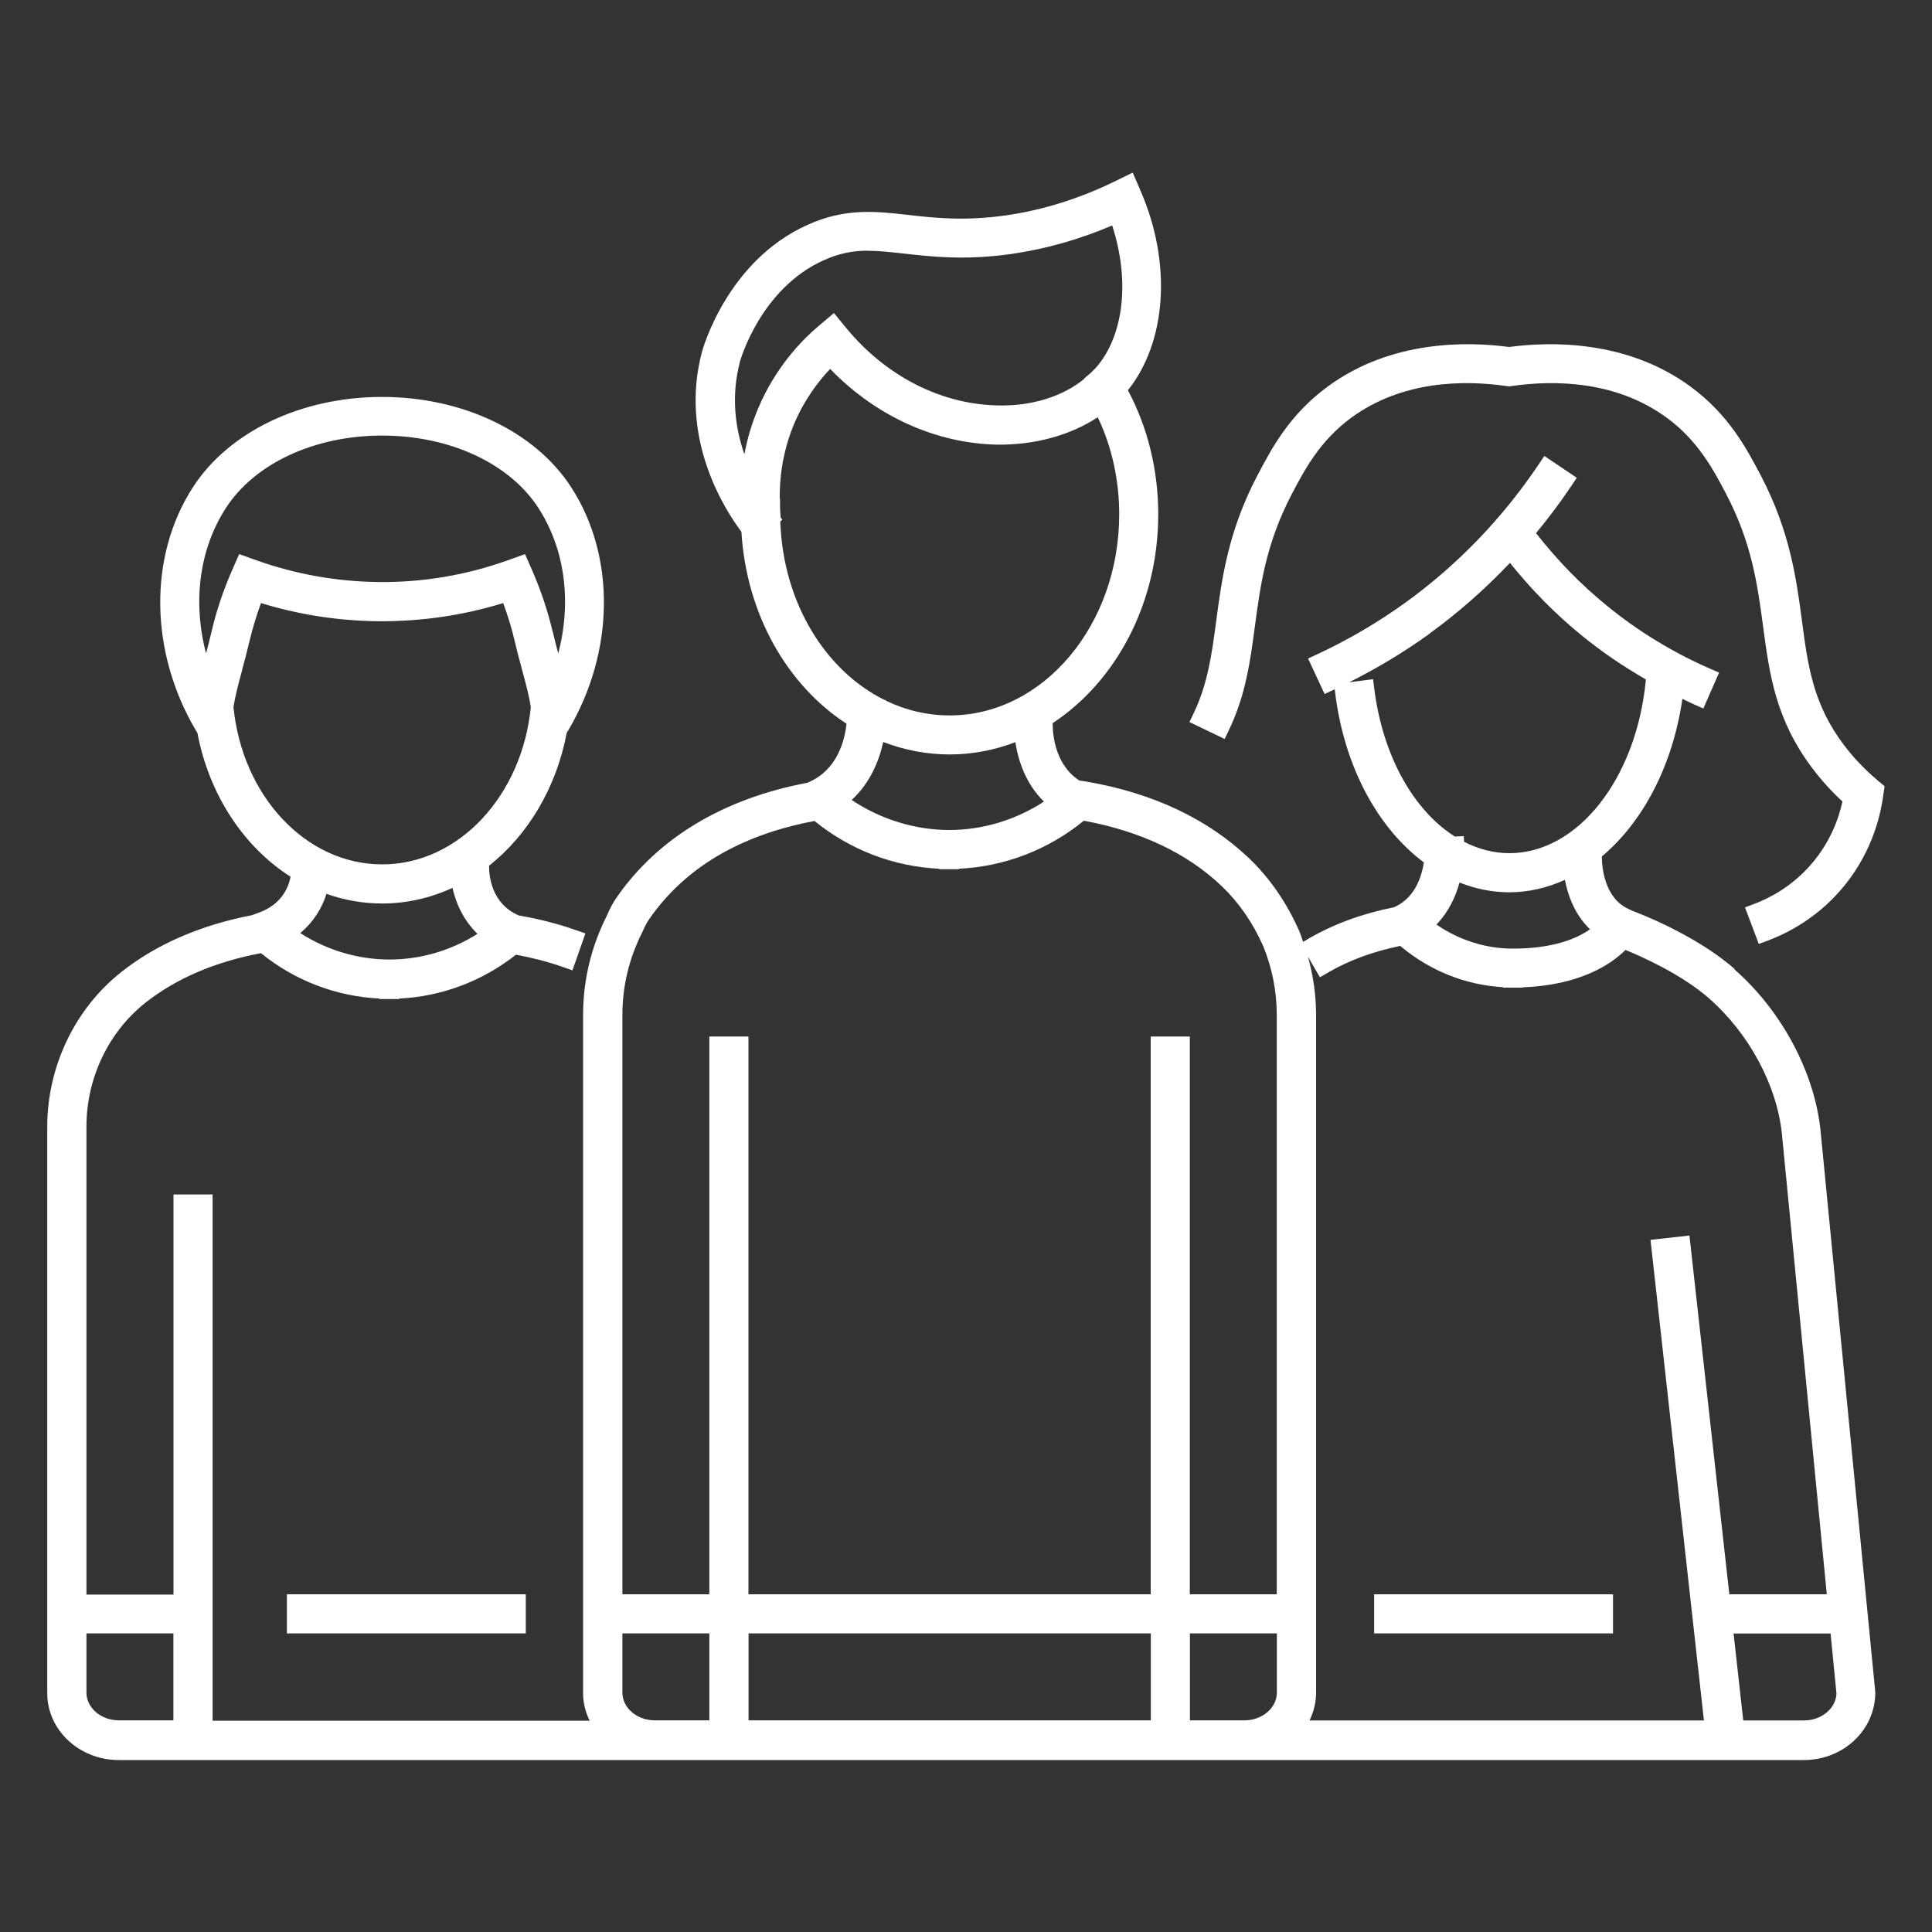 <?xml version="1.0" encoding="UTF-8"?><svg id="Layer_1" xmlns="http://www.w3.org/2000/svg" viewBox="0 0 200 200"><rect x="0" y="0" width="200" height="200" fill="#333333" stroke="none"/><defs><style>.cls-1{fill:#fff;}</style></defs><rect class="cls-1" x="29.7" y="165.04" width="24.73" height="4.05"/><rect class="cls-1" x="142.25" y="165.04" width="24.73" height="4.05"/><path class="cls-1" d="M179.57,100.31c-4.18-3.66-10.31-5.92-10.57-6.02h-.01s-.46-.22-.46-.22c-2.45-1.16-2.7-4.29-2.71-5.41,4.24-3.55,7.34-9.39,8.34-16.32,.41,.19,.82,.41,1.23,.59l.94,.41,1.63-3.71-.94-.41c-3.84-1.68-7.44-3.87-10.68-6.52-2.72-2.21-5.17-4.75-7.33-7.51,1.29-1.56,2.51-3.18,3.65-4.88l.57-.85-3.36-2.26-.57,.85c-3.77,5.61-8.41,10.42-13.78,14.31-2.87,2.07-5.96,3.88-9.18,5.38l-.93,.43,1.71,3.67,.93-.43s.08-.04,.12-.06l.06,.49c.97,7.64,4.45,13.92,9.17,17.44-.23,1.45-.9,3.55-2.85,4.52l-.24,.12c-3.27,.65-6.24,1.73-8.83,3.24l-.58,.34c-.13-.37-.25-.75-.4-1.12-1.32-2.97-3.08-5.52-5.23-7.56-4.25-4.04-9.88-6.7-16.68-7.89-.06-.01-.13-.03-.18-.03-.18-.03-.35-.06-.53-.08h-.11c-2.51-1.59-2.8-4.66-2.8-5.96,6.52-4.29,10.93-12.36,10.93-21.61,0-4.6-1.09-9.01-3.14-12.85,3.99-4.99,4.57-13.1,1.34-20.58l-.84-1.95-1.91,.93c-3.63,1.77-7.42,2.95-11.24,3.5-4.29,.6-7.36,.26-10.08-.05-3.36-.38-6.53-.74-10.44,1.03-8.41,3.77-10.91,13.08-10.92,13.14-2.39,8.93,2.33,16.3,4.08,18.63,.52,8.58,4.77,15.89,10.88,19.87-.18,1.67-.9,4.63-3.72,5.96l-.31,.15c-8.66,1.62-15.48,5.7-19.74,11.84-.4,.57-.74,1.21-1.03,1.9-1.64,3.25-2.47,6.73-2.47,10.33v70.16c0,1.02,.25,1.99,.68,2.87H22.01v-54.48h-4.05v41.42H8.95v-48.47c0-5.01,2.3-9.8,6.12-12.81,3.17-2.5,7.19-4.22,11.94-5.12,3.5,2.84,7.79,4.48,12.27,4.7v.05h2.05v-.05c4.4-.21,8.61-1.8,12.08-4.54,1.72,.32,3.36,.74,4.88,1.28l.97,.34,1.34-3.82-.97-.34c-1.84-.65-3.82-1.16-5.81-1.5-.03,0-.07-.01-.11-.02-2.85-1.22-3.09-4.11-3.08-5.15,4.02-3.19,6.96-8.06,8.03-13.73l.17-.29c4.8-8.13,4.92-17.99,.32-25.13-3.72-5.78-11.23-9.38-19.6-9.38s-15.87,3.59-19.6,9.38c-4.6,7.14-4.47,17.01,.32,25.13l.17,.29c1.21,6.4,4.8,11.78,9.64,14.87-.21,1.1-.92,2.86-3.29,3.72l-.71,.26c-5.32,1.03-9.88,3-13.53,5.89-4.78,3.78-7.65,9.75-7.66,15.99v58.66c0,3.82,3.32,6.92,7.41,6.92H186.73c4.08,0,7.41-3.1,7.4-7.02l-5.66-58.05c-.59-6.04-4-12.47-8.91-16.77ZM8.95,169.09h9v9h-5.64c-1.85,0-3.36-1.29-3.36-2.87v-6.13Zm55.48,6.13v-6.13h9v9h-5.64c-1.85,0-3.36-1.29-3.36-2.87Zm16.35-121.66h.03s-.06-.97-.06-.97v-.96h-.03c-.03-2.71,.47-5.33,1.5-7.78,1.06-2.5,2.5-4.38,3.72-5.66,4.71,4.89,10.97,7.73,17.33,7.84,3.91,.04,7.56-.99,10.37-2.84,1.45,3.05,2.22,6.48,2.22,10.05,0,11.48-7.88,20.82-17.55,20.82-2.33,0-4.56-.54-6.59-1.52v-.07s-.13,0-.13,0c-6.11-3.01-10.49-10-10.81-18.37,0-.04,0-.09,0-.13l.21-.17-.19-.24Zm9.07-27.6c1.14,0,2.34,.14,3.74,.29,2.81,.32,6.3,.72,11.11,.04,3.54-.51,7.04-1.5,10.43-2.95,1.86,5.7,1.22,11.42-1.69,14.74l-.6,.59-.57,.47v.05c-2.19,1.83-5.42,2.86-8.94,2.78-5.88-.1-11.6-3.01-15.7-7.98l-1.3-1.58-1.57,1.32c-1.89,1.6-4.51,4.37-6.27,8.53-.65,1.54-1.13,3.13-1.43,4.77-.94-2.69-1.41-6.01-.45-9.63,.02-.07,2.1-7.51,8.66-10.46,1.51-.68,2.92-.99,4.58-.99Zm8.46,52.14c2.37,0,4.66-.45,6.8-1.27,.29,1.88,1.05,4.28,2.96,6.15-2.92,1.9-6.32,2.94-9.82,2.94s-7.1-1.1-10.08-3.11c1.95-1.8,2.85-4.12,3.26-6,2.16,.83,4.48,1.29,6.88,1.29Zm-13.99,6.89c3.68,2.99,8.19,4.72,12.9,4.94v.05h2.05v-.05c4.73-.22,9.24-1.96,12.93-4.97,5.89,1.09,10.69,3.36,14.28,6.78,1.76,1.68,3.21,3.77,4.29,6.21,.93,2.29,1.4,4.68,1.4,7.11v59.98h-9v-57.74h-4.05v57.74h-41.64v-57.74h-4.05v57.74h-9v-59.98c0-2.97,.69-5.84,2.06-8.56l.05-.1c.21-.5,.43-.91,.67-1.26,3.68-5.31,9.44-8.71,17.1-10.15Zm-6.83,84.1h41.64v9h-41.64v-9Zm45.69,0h9v6.13c0,1.58-1.51,2.87-3.36,2.87h-5.64v-9Zm33.07-76.72c2,0,3.94-.47,5.75-1.29,.31,1.63,1.01,3.58,2.59,5.12-1.33,.95-3.77,2-8,2-2.81,0-5.54-.88-7.89-2.49,1.28-1.33,2-2.92,2.39-4.35,1.64,.65,3.37,1.01,5.15,1.01Zm33.86,82.94c-.05,1.54-1.55,2.79-3.36,2.79h-6.29l-1-9h10.04l.61,6.22Zm-42.2-109.67c3.03-2.19,5.83-4.66,8.4-7.37,2.23,2.78,4.73,5.33,7.5,7.57,2.06,1.68,4.26,3.16,6.56,4.49v.14c-1,10.18-7.06,17.85-14.11,17.85-1.64,0-3.22-.42-4.7-1.18l-.03-.59-.92,.05c-4.24-2.68-7.46-8.29-8.34-15.27l-.13-1.02-2.48,.32c2.88-1.44,5.65-3.1,8.26-4.98Zm-11.27,35.53l.89-.52c2.15-1.25,4.65-2.16,7.42-2.73,3.04,2.56,6.75,4.05,10.62,4.27v.05h2.05v-.03c5.92-.23,9.12-2.35,10.65-3.87,1.58,.64,5.78,2.49,8.65,5.01,4.16,3.65,7.05,9.05,7.55,14.11l4.64,47.58h-10.09l-4.13-37.14-4.03,.45,5.53,49.75h-40.83c.43-.88,.68-1.85,.68-2.87V105.06c0-2.03-.29-4.04-.84-6.02l1.24,2.13ZM57.23,65.47c-.51-2.18-1.23-4.33-2.12-6.38l-.76-1.73-1.78,.64c-4.35,1.55-8.82,2.3-13.36,2.25-4.32-.04-8.58-.8-12.67-2.25l-1.78-.64-.76,1.73c-.9,2.06-1.62,4.2-2.12,6.38-.17,.73-.36,1.45-.55,2.17-1.4-5.34-.7-10.78,2.04-15.03,2.99-4.64,9.19-7.52,16.19-7.52s13.21,2.88,16.19,7.52c2.74,4.25,3.44,9.69,2.04,15.03-.19-.7-.38-1.43-.55-2.17Zm-32.17,3.89c.26-.95,.52-1.93,.76-2.96,.32-1.34,.72-2.67,1.2-3.97,3.94,1.21,8.02,1.84,12.15,1.88,4.41,.03,8.73-.59,12.92-1.88,.48,1.3,.89,2.63,1.2,3.97,.24,1.03,.51,2.01,.76,2.96,.39,1.43,.73,2.72,.9,3.82-.89,9.16-7.45,16.3-15.39,16.3s-14.5-7.14-15.39-16.3c.17-1.1,.51-2.38,.9-3.82Zm14.5,24.17c2.57,0,5.03-.58,7.28-1.62,.36,1.6,1.13,3.35,2.59,4.76-2.72,1.72-5.87,2.66-9.12,2.66s-6.48-.97-9.23-2.74c1.44-1.2,2.28-2.68,2.72-4.06,1.82,.65,3.76,1,5.76,1Z"/><path class="cls-1" d="M194.24,80.67c-1.25-1.06-2.38-2.25-3.36-3.55-3.2-4.23-3.73-8.21-4.34-12.83-.58-4.35-1.23-9.27-4.25-15.04-1.48-2.81-3.31-6.32-7.33-9.26-6.59-4.82-14.51-4.64-18.74-4.07-4.23-.57-12.15-.76-18.74,4.07-4.02,2.94-5.85,6.45-7.33,9.26-3.02,5.76-3.67,10.69-4.25,15.04-.44,3.33-.86,6.48-2.33,9.54l-.44,.92,3.65,1.75,.44-.93c1.74-3.64,2.2-7.09,2.69-10.76,.56-4.21,1.14-8.56,3.83-13.69,1.28-2.44,2.88-5.48,6.13-7.87,5.27-3.86,11.64-3.92,16.05-3.29l.29,.04,.29-.04c4.41-.63,10.79-.57,16.05,3.29,3.26,2.39,4.85,5.43,6.13,7.87,2.69,5.12,3.26,9.48,3.83,13.69,.66,4.97,1.28,9.66,5.12,14.74,.92,1.22,1.96,2.37,3.1,3.42-.39,1.79-1.26,4.21-3.22,6.48-2,2.32-4.32,3.52-5.91,4.12l-.96,.36,1.43,3.79,.96-.36c2.03-.77,5-2.3,7.55-5.26,2.95-3.42,3.99-7.11,4.35-9.6l.16-1.11-.86-.72Z"/></svg>